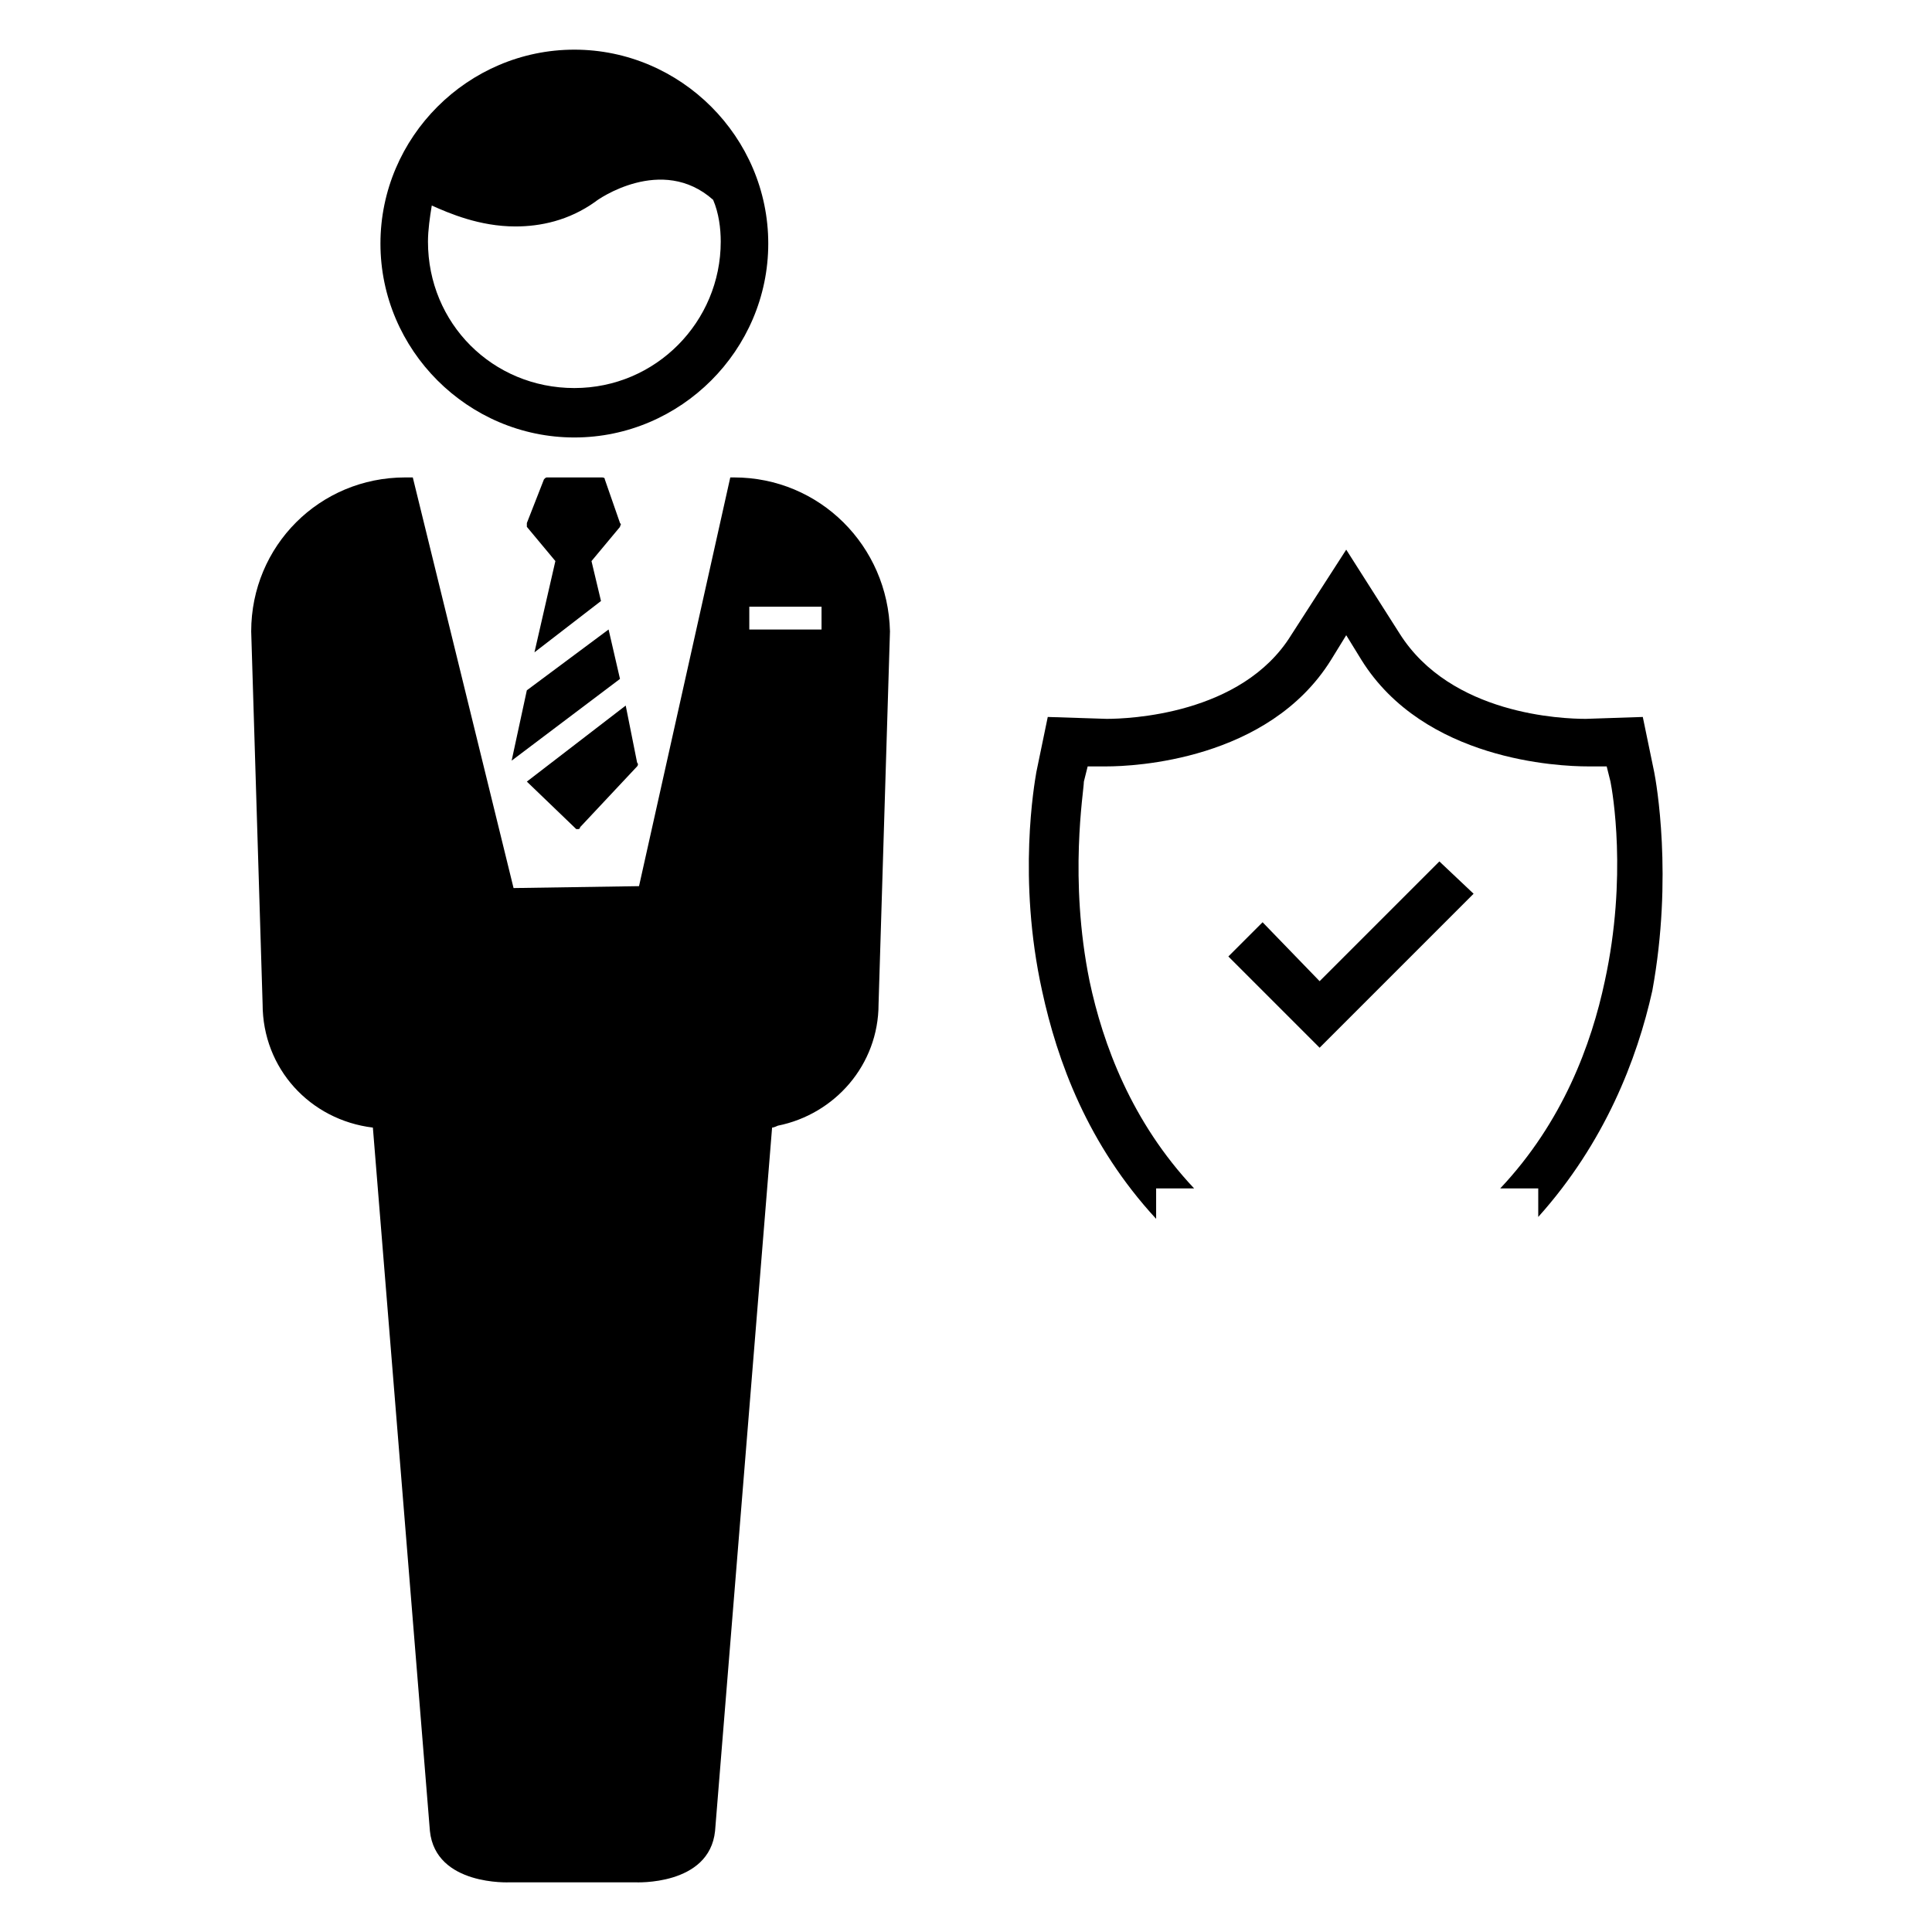 <?xml version="1.0" encoding="UTF-8"?>
<!-- Uploaded to: ICON Repo, www.svgrepo.com, Generator: ICON Repo Mixer Tools -->
<svg fill="#000000" width="800px" height="800px" version="1.1" viewBox="144 144 512 512" xmlns="http://www.w3.org/2000/svg">
 <g>
  <path d="m305.28 310.82-21.664 16.121-4.027 18.641 28.715-21.664z"/>
  <path d="m309.82 330.98-26.199 20.152 13.098 12.594h0.504s0.504 0 0.504-0.504l15.113-16.121s0.504-0.504 0-1.008z"/>
  <path d="m291.18 292.69-5.543 24.184 17.633-13.602-2.519-10.578 7.559-9.07c0-0.504 0.504-0.504 0-1.008l-4.031-11.59c0-0.504-0.504-0.504-1.008-0.504h-14.105c-0.504 0-0.504 0-1.008 0.504l-4.535 11.586v1.008z"/>
  <path d="m338.54 270.52h-1.008l-24.184 108.32-33.25 0.504-26.703-108.82h-2.016c-22.672 0-40.809 18.137-40.809 40.809l3.023 98.746c0 17.129 12.594 30.73 29.223 32.746l15.113 186.41c1.512 14.609 21.16 13.602 21.16 13.602h33.25s19.648 1.008 21.16-13.602l15.113-186.41c0.504 0 1.512-0.504 1.512-0.504 15.113-3.023 26.703-16.121 26.703-32.242l3.023-98.746c-0.504-22.672-18.641-40.809-41.312-40.809zm23.176 40.305h-19.145v-6.047h19.145z"/>
  <path d="m296.21 157.16c-28.215 0-51.387 23.176-51.387 51.387 0 28.215 23.176 51.387 51.387 51.387 28.215 0 51.387-23.176 51.387-51.387 0-28.215-23.176-51.387-51.387-51.387zm38.793 50.883c0 21.16-17.129 38.793-38.793 38.793-21.664 0-38.793-17.129-38.793-38.793 0-3.023 0.504-6.551 1.008-9.574 4.535 2.016 12.594 5.543 22.168 5.543 6.551 0 14.105-1.512 21.16-6.551 0.504-0.504 17.633-12.594 31.234-0.504 1.512 3.527 2.016 7.559 2.016 11.086z"/>
  <path d="m493.71 421.66-24.184-24.184 9.07-9.07 15.113 15.617 31.738-31.738 9.07 8.566z"/>
  <path d="m582.38 348.61-3.023-14.609-15.113 0.504c-6.047 0-35.77-1.008-49.375-22.672l-14.105-22.168-14.609 22.672c-13.098 21.16-43.328 22.168-48.871 22.168l-15.617-0.504-3.023 14.609c-0.504 3.023-5.039 28.215 1.512 57.938 4.031 18.641 12.09 40.809 30.23 60.457v-8.062l10.074 0.004c-16.625-17.633-24.184-38.289-27.711-54.914-5.543-27.207-1.512-50.383-1.512-52.898l1.008-4.031h5.039c7.055 0 42.824-1.512 59.449-28.215l4.031-6.551 4.031 6.551c16.625 26.703 52.395 28.215 59.953 28.215h5.039l1.008 4.031c0.504 2.519 4.535 25.191-1.512 52.898-3.527 16.625-11.082 37.281-27.711 54.914h10.078v7.559c17.633-19.648 26.199-41.816 30.23-59.953 5.535-30.23 1.004-55.422 0.5-57.941z"/>
 </g>
</svg>